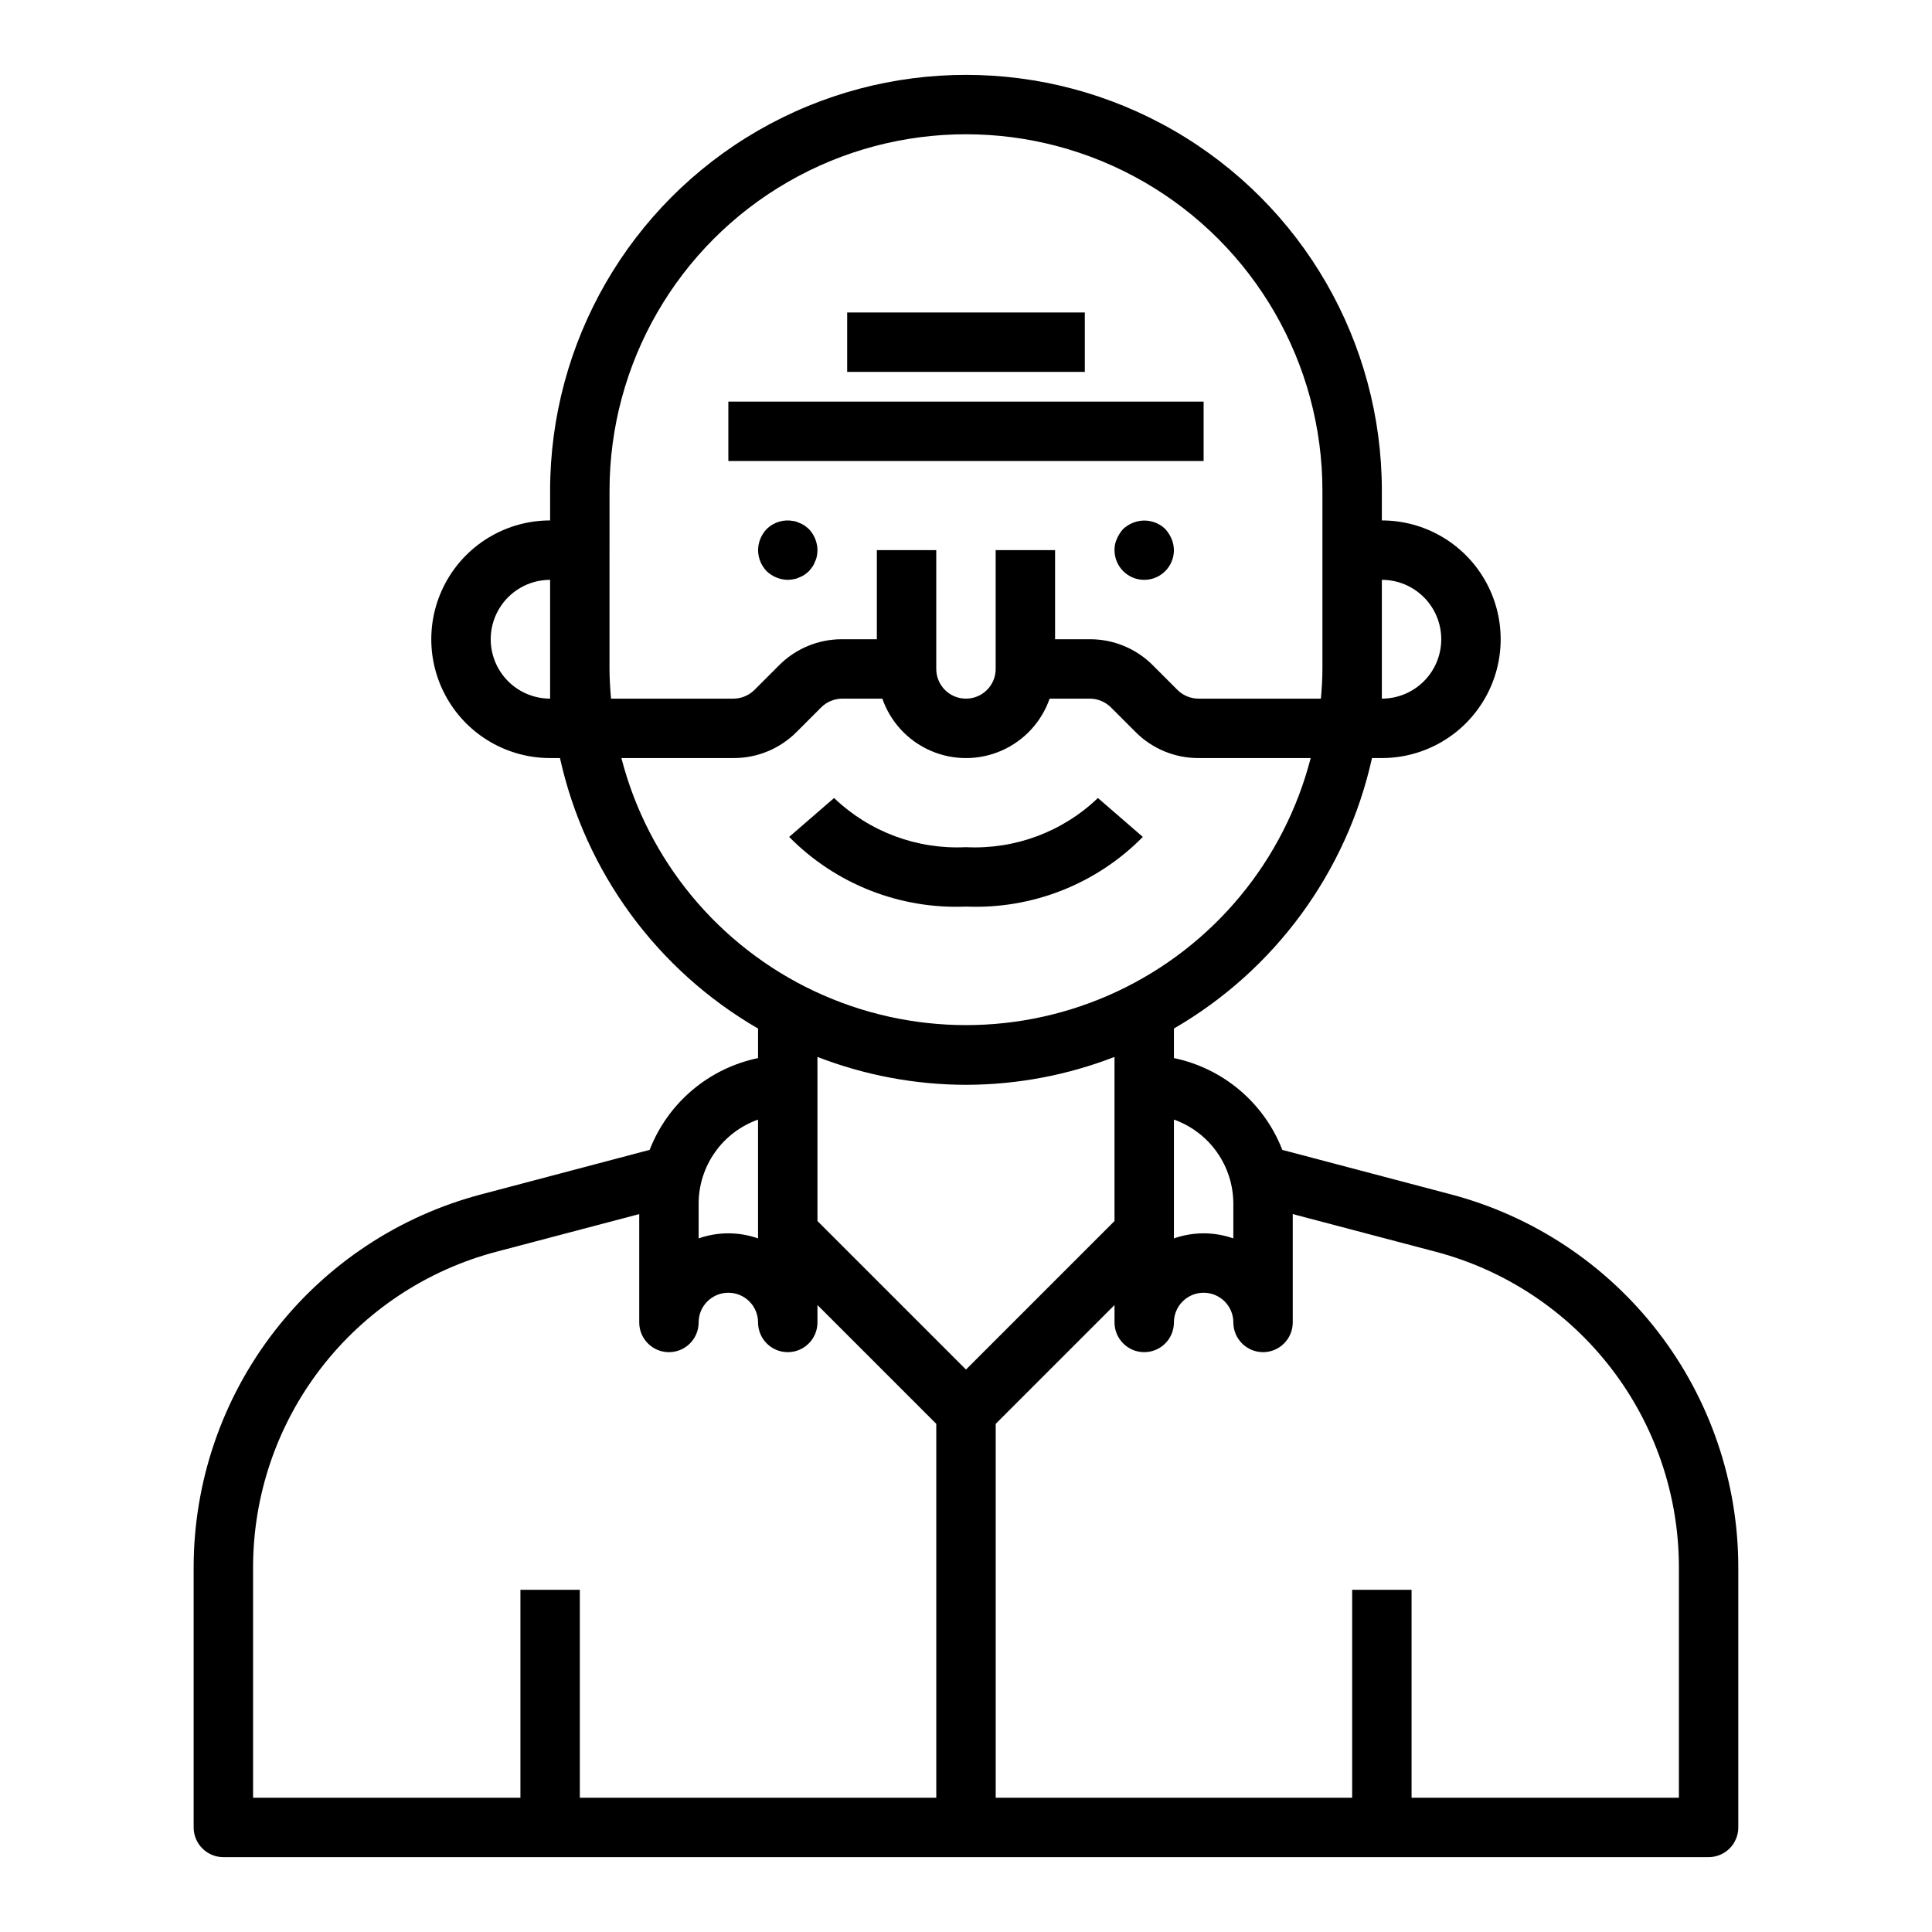 <?xml version="1.0" encoding="UTF-8"?>
<!-- Uploaded to: ICON Repo, www.svgrepo.com, Generator: ICON Repo Mixer Tools -->
<svg fill="#000000" width="800px" height="800px" version="1.1" viewBox="144 144 512 512" xmlns="http://www.w3.org/2000/svg">
 <g>
  <path d="m528.35 460.48-44.523-11.746c-4.836-12.453-15.648-21.609-28.727-24.332v-7.832c26.762-15.492 45.801-41.488 52.492-71.676h2.613c11.25 0 21.645-6 27.27-15.746 5.625-9.742 5.625-21.742 0-31.484-5.625-9.746-16.02-15.746-27.27-15.746v-7.871c0-39.375-21.004-75.758-55.105-95.445-34.098-19.684-76.109-19.684-110.21 0-34.098 19.688-55.105 56.07-55.105 95.445v7.871c-11.25 0-21.645 6-27.27 15.746-5.625 9.742-5.625 21.742 0 31.484 5.625 9.746 16.02 15.746 27.27 15.746h2.613c6.691 30.188 25.73 56.191 52.492 71.684v7.824c-13.078 2.719-23.887 11.875-28.727 24.324l-44.484 11.754c-21.875 5.723-41.234 18.539-55.051 36.438-13.816 17.902-21.309 39.875-21.309 62.488v68.883c0 2.086 0.832 4.09 2.309 5.566 1.477 1.473 3.477 2.305 5.566 2.305h393.6c2.086 0 4.09-0.832 5.566-2.305 1.473-1.477 2.305-3.481 2.305-5.566v-68.883c0.004-22.605-7.481-44.578-21.289-62.477-13.812-17.902-33.164-30.719-55.031-36.449zm-57.504 2.496v9.219-0.004c-5.094-1.793-10.652-1.793-15.746 0v-31.488c4.602 1.637 8.586 4.652 11.402 8.641 2.82 3.988 4.336 8.75 4.344 13.633zm55.105-149.57h-0.004c0 4.176-1.656 8.18-4.609 11.133-2.953 2.953-6.957 4.609-11.133 4.609v-31.484c4.176 0 8.18 1.656 11.133 4.609 2.953 2.953 4.609 6.957 4.609 11.133zm-220.42-39.359c0-33.75 18.004-64.934 47.23-81.809s65.238-16.875 94.465 0c29.227 16.875 47.23 48.059 47.23 81.809v47.23c0 2.66-0.18 5.266-0.402 7.871h-32.438c-2.086-0.008-4.086-0.836-5.566-2.305l-6.519-6.519h0.004c-4.418-4.445-10.434-6.938-16.699-6.918h-9.227v-23.617h-15.742v31.488c0 4.348-3.523 7.871-7.871 7.871s-7.875-3.523-7.875-7.871v-31.488h-15.742v23.617h-9.227c-6.266-0.02-12.281 2.473-16.695 6.918l-6.519 6.519c-1.48 1.469-3.481 2.297-5.566 2.305h-32.438c-0.219-2.606-0.402-5.211-0.402-7.871zm-15.742 55.105-0.004-0.004c-5.625 0-10.82-3-13.633-7.871s-2.812-10.871 0-15.742 8.008-7.871 13.633-7.871v31.488zm18.891 15.742h29.734-0.004c6.269 0.02 12.281-2.473 16.699-6.918l6.519-6.519h-0.004c1.473-1.461 3.457-2.289 5.527-2.309h10.676c2.148 6.176 6.777 11.172 12.77 13.789 5.992 2.617 12.801 2.617 18.793 0 5.992-2.617 10.621-7.613 12.773-13.789h10.676-0.004c2.086 0.012 4.086 0.84 5.566 2.309l6.519 6.519c4.414 4.445 10.43 6.938 16.695 6.918h29.734-0.004c-7.012 27.199-25.781 49.855-51.203 61.809-25.418 11.949-54.844 11.949-80.262 0-25.418-11.953-44.191-34.609-51.203-61.809zm91.316 86.594c13.461-0.023 26.805-2.527 39.359-7.394v43.492l-39.359 39.359-39.359-39.359-0.004-43.492c12.555 4.867 25.898 7.371 39.363 7.394zm-70.848 31.488h-0.004c0.008-4.883 1.523-9.645 4.344-13.633 2.816-3.988 6.801-7.004 11.402-8.641v31.488c-5.094-1.793-10.648-1.793-15.746 0zm-118.08 96.43c-0.004-19.125 6.324-37.711 18.004-52.855 11.68-15.145 28.047-25.992 46.547-30.848l37.785-9.957v28.715c0 4.348 3.523 7.875 7.871 7.875s7.871-3.527 7.871-7.875c0-4.348 3.527-7.871 7.875-7.871 4.348 0 7.871 3.523 7.871 7.871 0 4.348 3.523 7.875 7.871 7.875s7.871-3.527 7.871-7.875v-4.613l31.488 31.488v99.078h-94.461v-55.102h-15.746v55.105l-70.848-0.004zm377.86 61.008h-70.848v-55.102h-15.742v55.105l-94.465-0.004v-99.078l31.488-31.488v4.613c0 4.348 3.523 7.875 7.871 7.875 4.348 0 7.871-3.527 7.871-7.875 0-4.348 3.527-7.871 7.875-7.871 4.348 0 7.871 3.523 7.871 7.871 0 4.348 3.523 7.875 7.871 7.875s7.871-3.527 7.871-7.875v-28.715l37.785 9.957c18.5 4.856 34.867 15.703 46.547 30.848s18.012 33.73 18.004 52.855z"/>
  <path d="m452.82 284.2c-2.281-2.199-5.644-2.848-8.582-1.652-0.961 0.383-1.844 0.941-2.598 1.652-0.695 0.766-1.254 1.645-1.652 2.598-0.441 0.938-0.656 1.961-0.629 2.992 0 4.348 3.523 7.875 7.871 7.875 4.348 0 7.871-3.527 7.871-7.875-0.012-1.027-0.227-2.043-0.629-2.992-0.398-0.953-0.957-1.832-1.652-2.598z"/>
  <path d="m357.18 283.26c-0.441-0.297-0.918-0.535-1.418-0.711-0.473-0.238-0.98-0.398-1.504-0.473-2.566-0.512-5.223 0.285-7.086 2.125-1.438 1.512-2.25 3.508-2.273 5.59 0.012 2.09 0.828 4.09 2.281 5.59 1.512 1.438 3.508 2.254 5.59 2.285 0.5-0.016 0.996-0.066 1.488-0.16 0.523-0.074 1.031-0.23 1.504-0.473 0.5-0.172 0.977-0.41 1.418-0.707 0.41-0.293 0.805-0.609 1.18-0.945l0.945-1.18c0.293-0.441 0.531-0.918 0.707-1.418 0.23-0.445 0.387-0.922 0.465-1.418 0.098-0.52 0.152-1.043 0.164-1.574-0.027-2.082-0.844-4.078-2.281-5.59-0.375-0.336-0.77-0.648-1.18-0.941z"/>
  <path d="m337.02 250.43h125.95v15.742h-125.95z"/>
  <path d="m368.51 226.81h62.977v15.742h-62.977z"/>
  <path d="m446.86 365.79-11.902-10.312c-9.363 8.973-22.008 13.684-34.957 13.031-12.953 0.652-25.598-4.059-34.961-13.031l-11.902 10.312c12.312 12.496 29.336 19.203 46.863 18.461 17.523 0.742 34.547-5.965 46.859-18.461z"/>
 </g>
</svg>